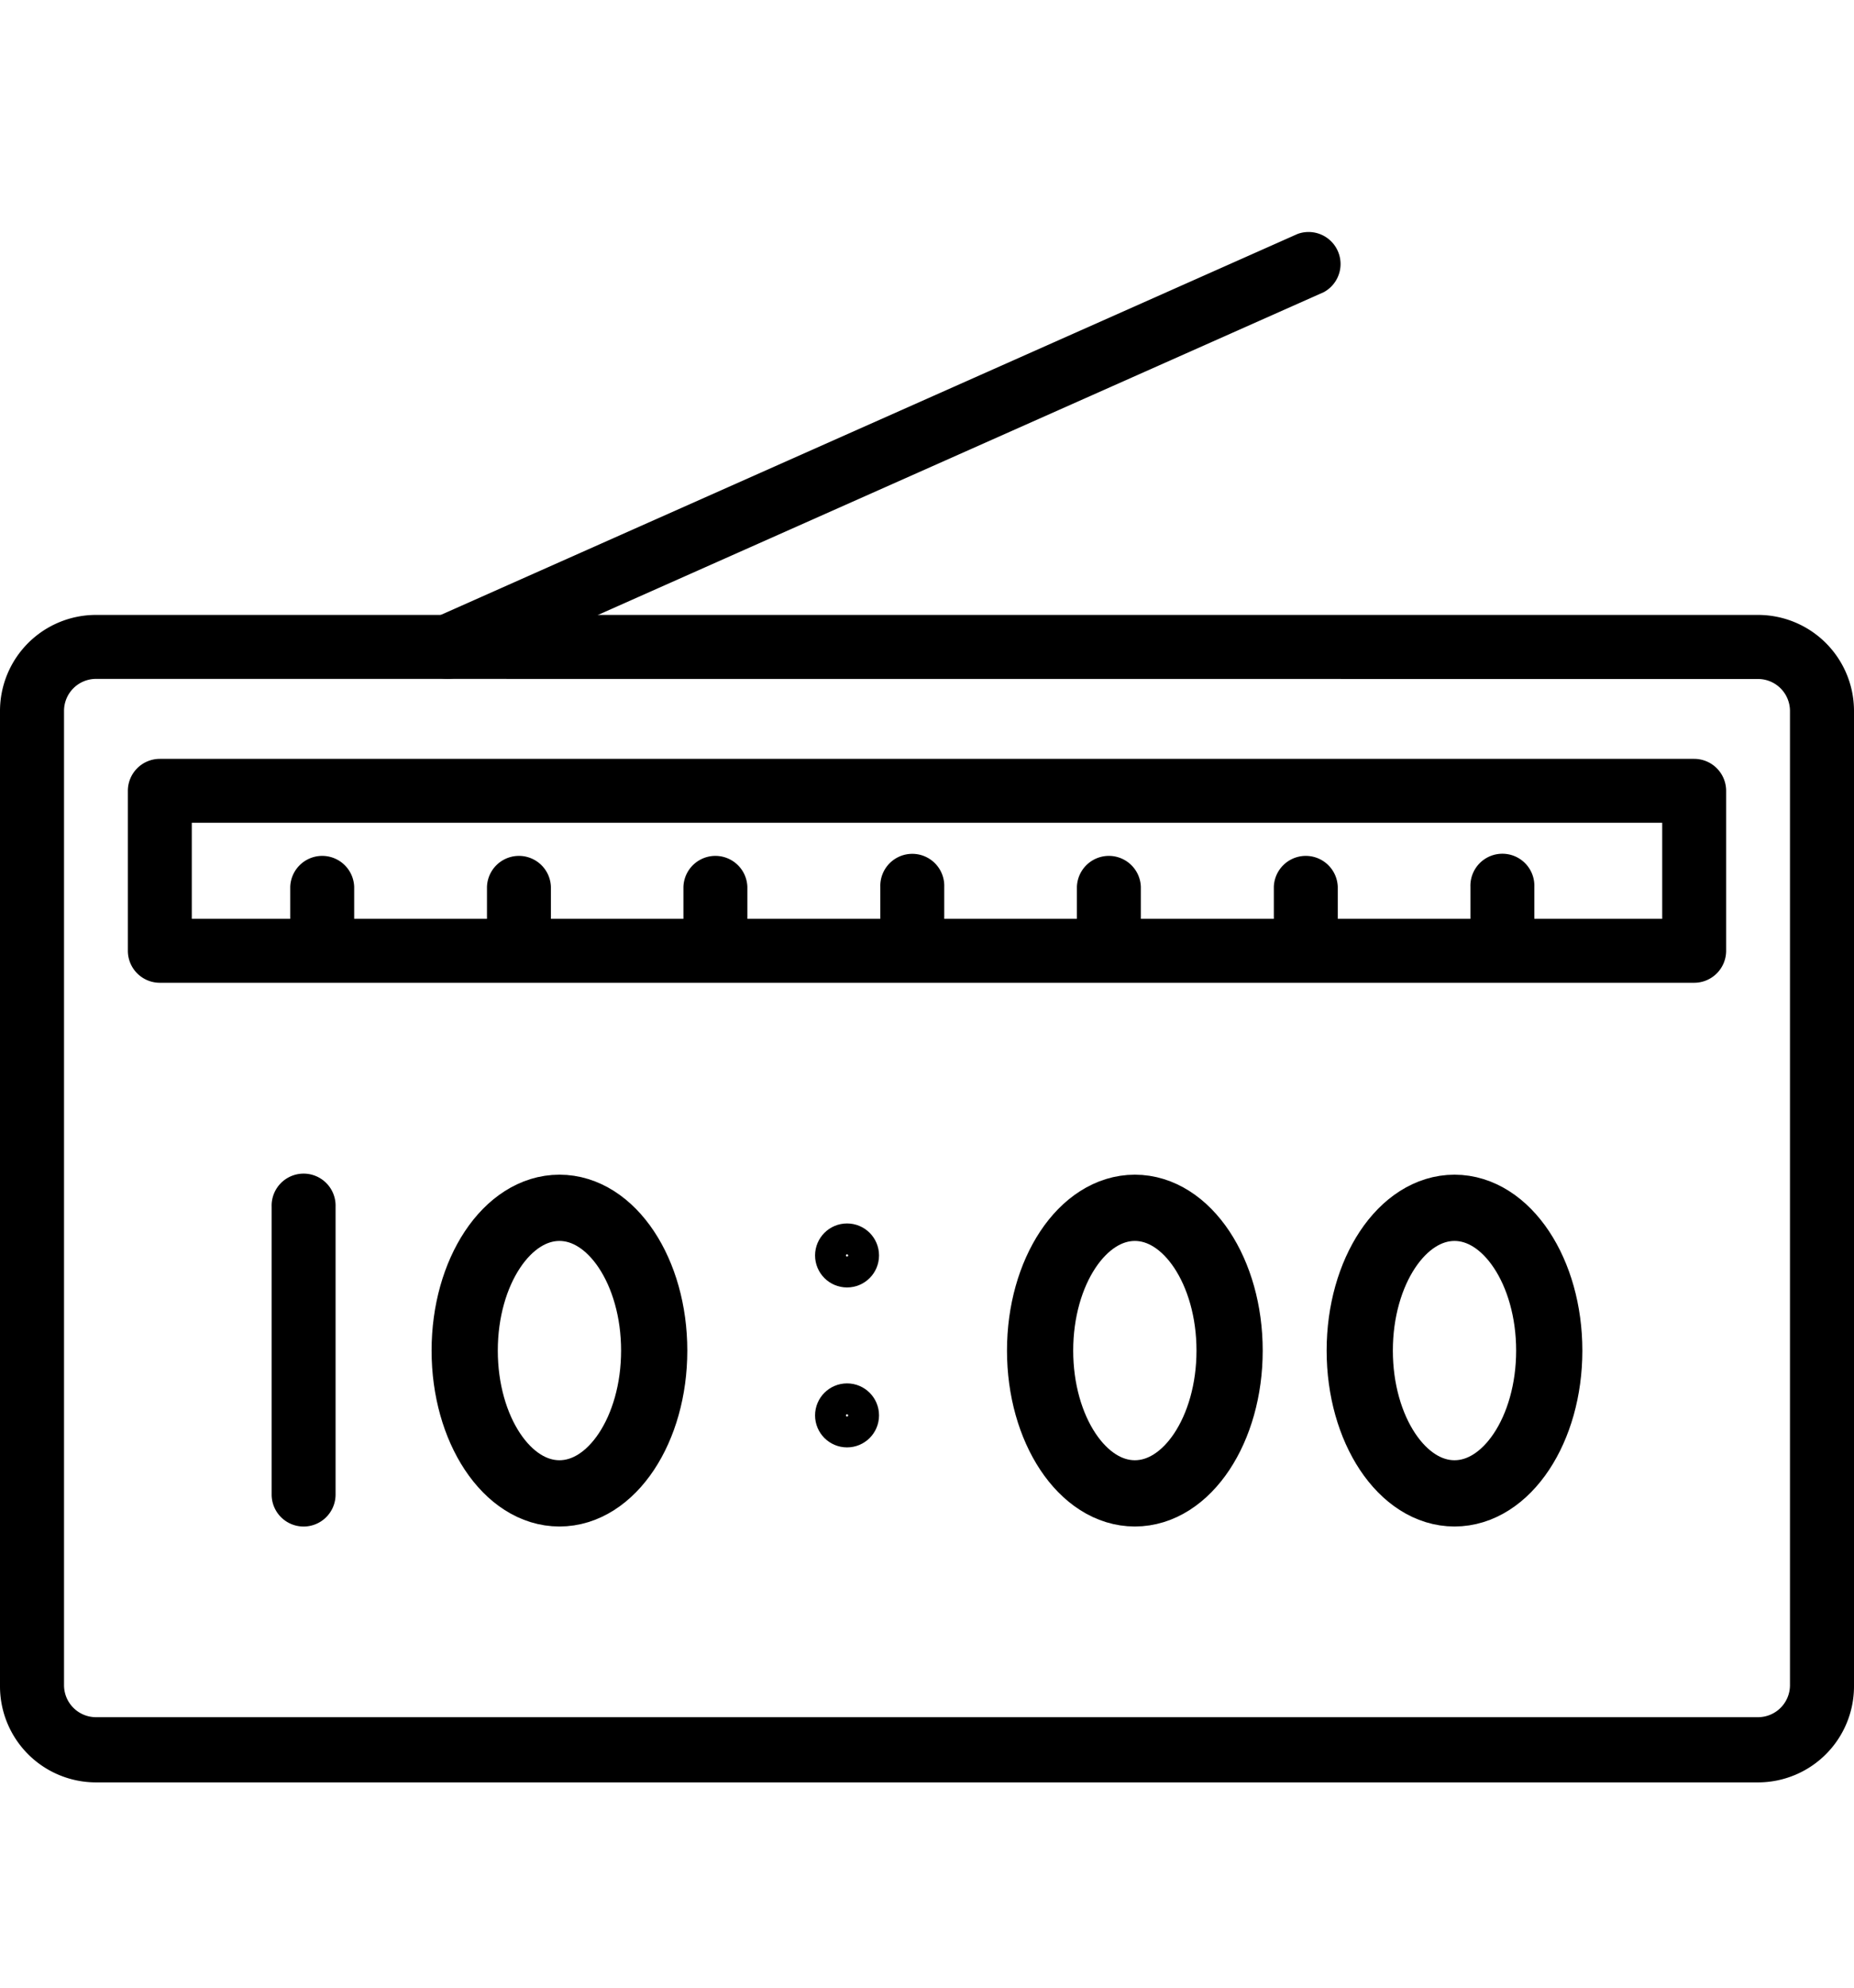 <svg xmlns="http://www.w3.org/2000/svg" width="56" height="60" viewBox="0 0 56 60">
  <g id="Group_6" data-name="Group 6" transform="translate(379 1866)">
    <g id="Layer_1" data-name="Layer 1" transform="translate(-382 -1866.025)">
      <path id="Path_1" data-name="Path 1" d="M56.1,54.241H5.9a2.9,2.9,0,0,1-2.9-2.9V21.9A2.9,2.9,0,0,1,5.9,19H56.1A2.9,2.9,0,0,1,59,21.9V51.345A2.9,2.9,0,0,1,56.1,54.241ZM5.9,20.931a.966.966,0,0,0-.966.966v29.41a.966.966,0,0,0,.966.966H56.1a.966.966,0,0,0,.966-.966V21.9a.966.966,0,0,0-.966-.966Z" transform="translate(0 -0.413)"/>
      <path id="Path_4" data-name="Path 4" d="M54.31,30.259H7.966A.966.966,0,0,1,7,29.293V24.466a.966.966,0,0,1,.966-.966H54.31a.966.966,0,0,1,.966.966v4.828A.966.966,0,0,1,54.31,30.259ZM8.931,28.328H53.345v-2.9H8.931Z" transform="translate(-0.138 -0.568)"/>
      <path id="Path_5" data-name="Path 5" d="M13.046,29.4a.966.966,0,0,1-.966-.966v-.966a.966.966,0,0,1,1.931,0v.966A.966.966,0,0,1,13.046,29.4Z" transform="translate(-0.313 -0.672)"/>
      <path id="Path_6" data-name="Path 6" d="M19.2,29.4a.966.966,0,0,1-.966-.966v-.966a.966.966,0,0,1,1.931,0v.966A.966.966,0,0,1,19.2,29.4Z" transform="translate(-0.525 -0.672)"/>
      <path id="Path_7" data-name="Path 7" d="M25.346,29.4a.966.966,0,0,1-.966-.966v-.966a.966.966,0,0,1,1.931,0v.966A.966.966,0,0,1,25.346,29.4Z" transform="translate(-0.737 -0.672)"/>
      <path id="Path_8" data-name="Path 8" d="M31.506,29.4a.966.966,0,0,1-.966-.966v-.966a.966.966,0,1,1,1.931,0v.966A.966.966,0,0,1,31.506,29.4Z" transform="translate(-0.95 -0.672)"/>
      <path id="Path_9" data-name="Path 9" d="M37.656,29.4a.966.966,0,0,1-.966-.966v-.966a.966.966,0,0,1,1.931,0v.966A.966.966,0,0,1,37.656,29.4Z" transform="translate(-1.162 -0.672)"/>
      <path id="Path_10" data-name="Path 10" d="M43.816,29.4a.966.966,0,0,1-.966-.966v-.966a.966.966,0,0,1,1.931,0v.966A.966.966,0,0,1,43.816,29.4Z" transform="translate(-1.374 -0.672)"/>
      <path id="Path_11" data-name="Path 11" d="M49.966,29.4A.966.966,0,0,1,49,28.431v-.966a.966.966,0,1,1,1.931,0v.966A.966.966,0,0,1,49.966,29.4Z" transform="translate(-1.586 -0.672)"/>
      <path id="Path_12" data-name="Path 12" d="M14.966,47.121A.966.966,0,0,1,14,46.155v-8.69a.966.966,0,1,1,1.931,0v8.69A.966.966,0,0,1,14.966,47.121Z" transform="translate(-2.795 -1.016)"/>
      <path id="Path_20" data-name="Path 20" d="M16.966,20.518a.966.966,0,0,1-.4-1.844L42.639,7.088a.966.966,0,0,1,.792,1.757L17.362,20.431A.965.965,0,0,1,16.966,20.518Z" transform="translate(-0.448 0)"/>
      <g id="Ellipse_1" data-name="Ellipse 1" transform="translate(16.036 35.484)" fill="none" stroke="#000" stroke-width="2">
        <ellipse cx="3.862" cy="5.31" rx="3.862" ry="5.31" stroke="none"/>
        <ellipse cx="3.862" cy="5.31" rx="2.862" ry="4.31" fill="none"/>
      </g>
      <g id="Ellipse_4" data-name="Ellipse 4" transform="translate(33.416 35.484)" fill="none" stroke="#000" stroke-width="2">
        <ellipse cx="3.862" cy="5.31" rx="3.862" ry="5.31" stroke="none"/>
        <ellipse cx="3.862" cy="5.31" rx="2.862" ry="4.31" fill="none"/>
      </g>
      <g id="Ellipse_5" data-name="Ellipse 5" transform="translate(43.071 35.484)" fill="none" stroke="#000" stroke-width="2">
        <ellipse cx="3.862" cy="5.31" rx="3.862" ry="5.31" stroke="none"/>
        <ellipse cx="3.862" cy="5.31" rx="2.862" ry="4.31" fill="none"/>
      </g>
      <g id="Ellipse_2" data-name="Ellipse 2" transform="translate(27.619 36.956)" fill="none" stroke="#000" stroke-width="1">
        <circle cx="0.966" cy="0.966" r="0.966" stroke="none"/>
        <circle cx="0.966" cy="0.966" r="0.466" fill="none"/>
      </g>
      <g id="Ellipse_3" data-name="Ellipse 3" transform="translate(27.619 41.784)" fill="none" stroke="#000" stroke-width="1">
        <circle cx="0.966" cy="0.966" r="0.966" stroke="none"/>
        <circle cx="0.966" cy="0.966" r="0.466" fill="none"/>
      </g>
    </g>
    <rect id="Rectangle_9" data-name="Rectangle 9" width="56" height="60" transform="translate(-379 -1866)" fill="none"/>
  </g>
</svg>
